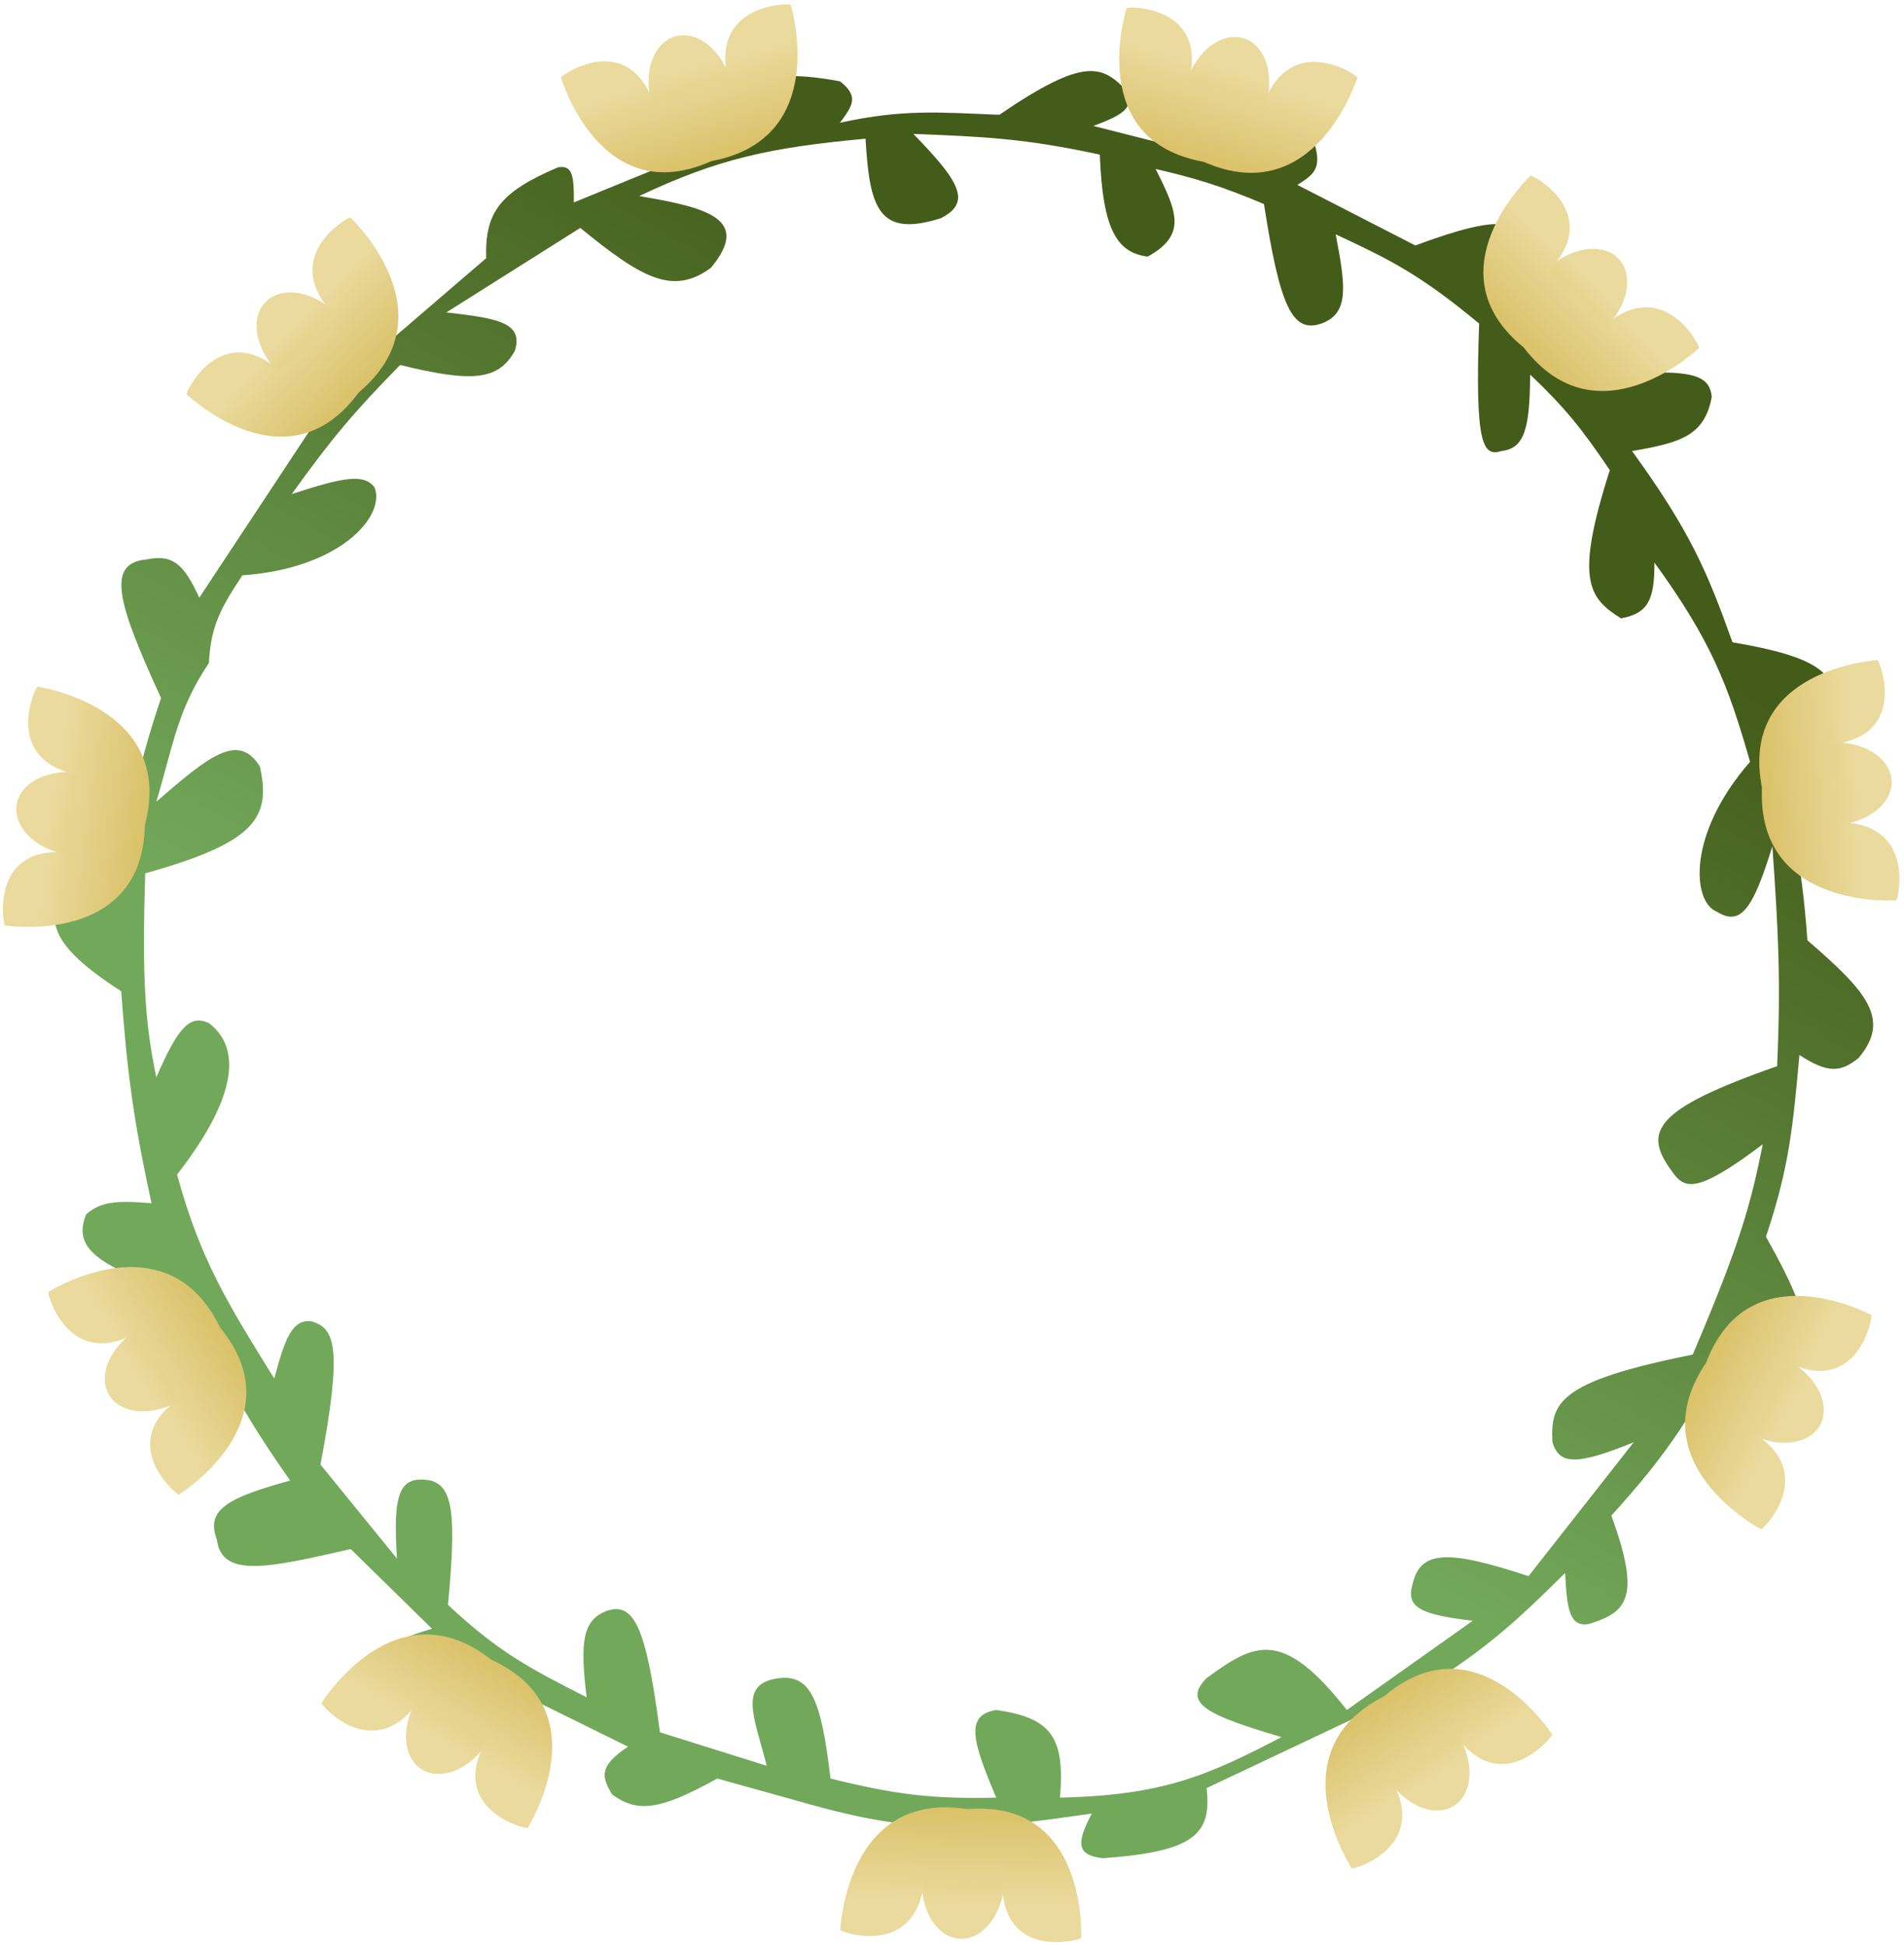 <svg width="418" height="427" viewBox="0 0 418 427" fill="none" xmlns="http://www.w3.org/2000/svg">
<path fill-rule="evenodd" clip-rule="evenodd" d="M40.956 284.465C21.652 278.107 15.827 274.293 18.914 266.621C22.049 263.825 25.503 263.52 33.259 264.172C29.336 246.076 27.945 235.87 26.611 217.637C10.461 207.2 10.022 202.029 14.015 193.145C18.355 188.818 21.322 188.941 27.661 194.895C28.23 179.902 29.341 171.103 35.358 153.258C25.645 132.119 23.296 123.642 32.209 122.819C37.958 121.65 40.335 123.845 43.755 131.216L69.647 92.029C61.238 73.699 62.349 68.721 72.796 67.537C75.942 67.994 77.316 71.453 79.444 80.133L106.735 56.69C106.453 46.735 109.561 42.242 122.479 36.747C125.671 36.144 126.041 38.626 125.978 44.444L156.768 31.849C161.126 17.973 166.958 14.61 184.409 17.853C188.738 21.224 187.085 23.283 184.409 26.95C198.27 23.936 205.836 24.652 219.397 25.201C238.335 12.256 242.027 14.418 247.388 19.953C248.935 23.528 246.845 25.157 240.04 27.65L262.083 33.248C282.327 27.485 287.171 27.658 288.674 31.849C290.158 37.134 288.277 38.4 284.826 40.596L310.717 53.891C330.667 46.48 333.742 48.588 335.92 54.941C337.892 59.589 336.151 62.042 327.861 66.137C336.05 72.298 340.387 75.852 345.356 83.282C371.28 80.269 375.253 81.958 375.796 87.13C374.217 95.724 368.888 97.202 358.301 99.026C371.173 116.8 374.833 125.612 380.344 141.013C399.507 144.273 402.564 147.772 403.436 155.008C403.883 161.231 399.472 161.409 388.041 159.206L388.398 160.584C392.887 177.893 395.511 188.013 396.789 206.441C409.802 217.701 415.25 223.766 407.985 232.332C403.96 235.54 401.176 235.599 395.039 231.633L395.012 231.927C393.595 247.51 392.792 256.335 387.692 271.519C399.093 291.752 397.254 295.145 392.59 299.86C387.93 302.456 385.324 301.619 380.694 292.512C372.04 310.215 366.181 319.072 353.753 332.749C360.302 350.769 357.251 353.938 348.854 356.541C344.649 357.265 344.008 353.585 343.606 345.345C333.048 355.814 327.043 361.215 315.965 368.437L264.894 392.579C266.058 402.686 262.242 406.538 242.14 407.974C236.643 407.337 236.035 405.062 239.691 398.177C216.36 401.487 203.268 403.227 178.811 396.428L157.468 390.48C144.486 397.691 139.85 397.899 134.375 393.979C132.019 390.002 131.486 387.748 137.874 383.482L113.033 371.236C93.237 374.882 85.679 374.794 84.692 367.038C83.23 361.535 86.94 359.969 94.839 357.591L76.995 340.097C58.763 344.275 48.68 346.518 47.604 337.997C45.067 331.316 50.278 328.792 63.699 325.052C53.085 309.988 48.445 300.928 40.956 284.465ZM45.867 224.635C52.133 229.365 53.375 239.237 38.869 257.874C43.951 276.42 49.756 285.85 60.212 302.659C62.63 293.575 64.205 289.739 68.259 290.063C73.614 291.567 75.214 295.701 70.359 321.553L87.153 342.196C86.263 328.317 87.412 323.726 94.501 325.052C99.595 326.356 100.157 333.047 98.349 352.343C109.339 362.652 116.299 366.311 128.789 372.636C127.29 360.296 127.979 355.86 132.988 353.742C139.25 351.471 141.857 357.281 144.884 380.333L168.326 387.681C165.718 377.283 161.772 369.518 171.125 368.437C177.941 367.698 180.298 373.111 182.321 390.48C196.406 393.953 204.328 395.008 218.709 394.679C213.592 382.501 211.681 376.546 218.709 375.435C230.877 377.133 233.823 381.524 232.705 394.679C255.151 394.153 264.867 389.984 281.339 381.383C265.903 376.786 259.201 374.122 264.894 368.437C275.453 360.71 281.503 357.388 295.684 375.435L323.325 355.841C311.803 354.487 308.776 352.881 310.029 348.144C311.667 340.375 317.447 340.072 335.571 346.045L358.663 316.654C346.009 321.801 342.342 321.584 340.819 316.654C340.389 308.021 341.923 303.329 371.609 297.411C382.339 272.301 384.339 264.244 387.004 251.226C372.448 262.16 369.859 261.2 367.06 257.174C360.755 248.63 362.617 243.691 390.153 234.082C390.971 215.399 390.435 204.787 389.103 185.798C384.812 199.694 382.142 203.428 376.857 200.143C371.568 198.018 370.254 183.252 384.204 167.254C379.312 150.134 375.55 140.527 363.211 123.518C363.22 131.66 361.89 134.656 355.864 135.764C348.68 131.249 345.732 127.267 353.415 103.225C347.265 94.097 343.512 89.448 335.92 82.232C335.879 94.742 334.445 98.448 329.623 99.026C325.436 100.39 323.789 97.287 324.724 71.036C311.518 60.075 304.934 56.917 293.235 51.442C295.357 62.598 296.351 68.809 290.086 71.036C283.699 73.261 280.972 67.252 277.49 44.794C268.199 40.905 262.972 39.255 253.698 37.097C258.455 46.511 260.594 51.6 251.948 56.34C245.254 55.454 242.077 50.559 241.452 33.948C224.881 30.369 216.13 30.017 200.515 29.399C210.684 39.833 213.462 44.483 206.463 47.943C193.068 52.117 190.889 46.009 190.019 30.449C168.802 32.422 157.706 34.842 140.324 43.045C155.556 45.6 164.872 48.169 156.08 58.79C147.702 64.987 140.811 61 127.39 50.043L97.999 68.587C109.105 69.883 114.954 70.758 113.044 76.984C109.419 83.599 103.548 83.981 87.853 80.133C77.828 90.304 72.623 96.499 64.061 108.473C75.001 104.907 79.98 103.806 82.255 107.074C84.657 113.462 74.448 124.863 53.214 126.317C48.535 133.378 46.248 137.417 45.867 145.561C38.886 155.94 38.039 163.631 34.32 176.001C45.952 165.953 52.338 160.705 57.063 168.303C59.472 179.404 56.361 184.928 31.871 191.746C31.182 214.928 31.794 224.407 34.32 236.531C39.227 225.18 41.817 222.752 45.867 224.635Z" fill="url(#paint0_linear_1643_601)"/>
<path d="M160.556 17.898C159.6 14.6 157.762 11.704 155.448 9.848C153.133 7.991 150.531 7.326 148.214 7.998C145.896 8.67 144.054 10.624 143.092 13.431C142.129 16.238 142.126 19.667 143.082 22.965L151.819 20.431L160.556 17.898Z" fill="url(#paint1_linear_1643_601)"/>
<path d="M159.862 17.53C155.672 0.649 173.462 0.664 173.596 1.072C173.731 1.481 182.452 30.488 156.182 35.376L151.595 20.141L159.862 17.53Z" fill="url(#paint2_linear_1643_601)"/>
<path d="M143.523 22.69C137.714 6.349 123.045 16.608 123.158 17.023C123.271 17.437 132 46.392 156.357 35.293L151.777 20.083L143.523 22.69Z" fill="url(#paint3_linear_1643_601)"/>
<path d="M277.744 23.568C278.813 20.305 278.927 16.878 278.062 14.04C277.196 11.201 275.422 9.185 273.129 8.434C270.836 7.683 268.213 8.258 265.836 10.034C263.459 11.81 261.523 14.641 260.454 17.904L269.099 20.736L277.744 23.568Z" fill="url(#paint4_linear_1643_601)"/>
<path d="M277.376 22.873C283.429 6.567 298.116 16.608 297.997 17.021C297.877 17.434 288.731 46.31 264.276 35.539L269.075 20.37L277.376 22.873Z" fill="url(#paint5_linear_1643_601)"/>
<path d="M260.97 17.926C265.382 1.154 247.483 1.359 247.343 1.766C247.203 2.172 238.092 31.008 264.466 35.57L269.257 20.425L260.97 17.926Z" fill="url(#paint6_linear_1643_601)"/>
<path d="M352.106 72.336C354.618 69.995 356.374 67.049 356.988 64.146C357.601 61.243 357.022 58.62 355.377 56.855C353.732 55.09 351.157 54.327 348.218 54.733C345.279 55.14 342.216 56.683 339.704 59.024L345.905 65.68L352.106 72.336Z" fill="url(#paint7_linear_1643_601)"/>
<path d="M352.119 71.549C365.297 60.196 373.305 76.082 373.001 76.386C372.697 76.691 350.74 97.555 334.531 76.311L346.061 65.348L352.119 71.549Z" fill="url(#paint8_linear_1643_601)"/>
<path d="M340.144 59.291C352.109 46.737 336.337 38.27 336.019 38.558C335.7 38.846 313.792 59.693 334.681 76.428L346.192 65.482L340.144 59.291Z" fill="url(#paint9_linear_1643_601)"/>
<path d="M402.85 181.16C406.279 180.975 409.515 179.84 411.847 178.005C414.179 176.17 415.415 173.786 415.285 171.377C415.154 168.968 413.667 166.731 411.151 165.159C408.634 163.586 405.295 162.807 401.866 162.993L402.358 172.077L402.85 181.16Z" fill="url(#paint10_linear_1643_601)"/>
<path d="M403.365 180.571C420.756 180.307 416.718 197.633 416.29 197.671C415.861 197.71 385.633 199.645 386.813 172.95L402.691 171.928L403.365 180.571Z" fill="url(#paint11_linear_1643_601)"/>
<path d="M402.034 163.481C419.265 161.517 412.59 144.908 412.16 144.924C411.731 144.941 381.552 146.895 386.855 173.131L402.707 172.11L402.034 163.481Z" fill="url(#paint12_linear_1643_601)"/>
<path d="M383.864 314.643C386.878 316.288 390.227 317.023 393.176 316.688C396.124 316.353 398.429 314.975 399.585 312.857C400.74 310.739 400.651 308.055 399.337 305.394C398.022 302.734 395.591 300.316 392.577 298.671L388.22 306.657L383.864 314.643Z" fill="url(#paint13_linear_1643_601)"/>
<path d="M384.611 314.415C399.545 323.332 387.002 335.948 386.617 335.756C386.232 335.563 359.5 321.32 374.537 299.231L388.581 306.708L384.611 314.415Z" fill="url(#paint14_linear_1643_601)"/>
<path d="M392.461 299.175C408.152 306.562 411.204 288.924 410.83 288.712C410.455 288.501 383.756 274.299 374.475 299.405L388.497 306.869L392.461 299.175Z" fill="url(#paint15_linear_1643_601)"/>
<path d="M304.588 390.406C306.428 393.305 309.001 395.572 311.743 396.708C314.484 397.844 317.168 397.756 319.205 396.464C321.243 395.171 322.466 392.78 322.606 389.816C322.745 386.852 321.79 383.558 319.951 380.659L312.27 385.533L304.588 390.406Z" fill="url(#paint16_linear_1643_601)"/>
<path d="M305.357 390.563C314.098 405.601 297.011 410.557 296.768 410.202C296.525 409.847 280.046 384.432 303.905 372.399L312.565 385.746L305.357 390.563Z" fill="url(#paint17_linear_1643_601)"/>
<path d="M319.609 381.04C329.753 395.106 340.971 381.157 340.746 380.791C340.522 380.425 324.051 355.062 303.765 372.523L312.412 385.849L319.609 381.04Z" fill="url(#paint18_linear_1643_601)"/>
<path d="M202.36 412.219C202.166 415.647 202.936 418.988 204.502 421.509C206.069 424.029 208.302 425.522 210.711 425.658C213.119 425.794 215.507 424.563 217.347 422.236C219.187 419.908 220.33 416.675 220.524 413.247L211.442 412.733L202.36 412.219Z" fill="url(#paint19_linear_1643_601)"/>
<path d="M202.891 412.796C201.234 430.11 184.459 424.184 184.468 423.754C184.477 423.324 185.891 393.067 212.293 397.187L211.556 413.081L202.891 412.796Z" fill="url(#paint20_linear_1643_601)"/>
<path d="M220.022 413.357C220.071 430.7 237.316 425.899 237.347 425.47C237.378 425.042 238.768 394.832 212.107 397.205L211.371 413.073L220.022 413.357Z" fill="url(#paint21_linear_1643_601)"/>
<path d="M91.833 372.627C89.984 375.521 89.019 378.812 89.15 381.776C89.281 384.74 90.496 387.136 92.529 388.434C94.562 389.733 97.247 389.83 99.991 388.702C102.736 387.575 105.316 385.316 107.165 382.423L99.499 377.525L91.833 372.627Z" fill="url(#paint22_linear_1643_601)"/>
<path d="M92.011 373.389C82.084 387.672 70.364 374.287 70.583 373.917C70.801 373.546 86.856 347.862 107.854 364.388L99.426 377.882L92.011 373.389Z" fill="url(#paint23_linear_1643_601)"/>
<path d="M106.673 382.272C98.22 397.415 115.605 401.678 115.842 401.319C116.079 400.96 132.09 375.305 107.686 364.313L99.271 377.786L106.673 382.272Z" fill="url(#paint24_linear_1643_601)"/>
<path d="M30.293 291.811C27.363 293.601 25.052 296.135 23.869 298.856C22.686 301.577 22.728 304.263 23.986 306.322C25.243 308.381 27.613 309.645 30.574 309.836C33.535 310.027 36.845 309.129 39.775 307.339L35.034 299.575L30.293 291.811Z" fill="url(#paint25_linear_1643_601)"/>
<path d="M30.12 292.573C14.934 301.053 10.273 283.884 10.632 283.647C10.991 283.41 36.685 267.371 48.306 291.433L34.812 299.862L30.12 292.573Z" fill="url(#paint26_linear_1643_601)"/>
<path d="M39.398 306.987C25.159 316.888 38.913 328.344 39.283 328.126C39.654 327.908 65.296 311.876 48.185 291.293L34.713 299.709L39.398 306.987Z" fill="url(#paint27_linear_1643_601)"/>
<path d="M17.876 169.735C14.486 169.19 11.083 169.614 8.415 170.913C5.747 172.213 4.033 174.281 3.651 176.663C3.268 179.045 4.247 181.546 6.373 183.616C8.5 185.685 11.599 187.154 14.989 187.699L16.432 178.717L17.876 169.735Z" fill="url(#paint28_linear_1643_601)"/>
<path d="M17.25 170.204C0.197 166.778 7.814 150.701 8.241 150.754C8.668 150.807 38.619 155.319 31.811 181.158L16.078 178.794L17.25 170.204Z" fill="url(#paint29_linear_1643_601)"/>
<path d="M14.93 187.191C-2.326 185.46 0.68 203.106 1.103 203.181C1.526 203.256 31.433 207.739 31.809 180.976L16.101 178.615L14.93 187.191Z" fill="url(#paint30_linear_1643_601)"/>
<path d="M73.912 68.821C71.451 66.426 68.423 64.817 65.493 64.346C62.563 63.876 59.972 64.583 58.289 66.312C56.607 68.041 55.971 70.651 56.521 73.567C57.071 76.483 58.763 79.466 61.224 81.86L67.568 75.34L73.912 68.821Z" fill="url(#paint31_linear_1643_601)"/>
<path d="M73.133 68.845C61.149 56.239 76.623 47.462 76.942 47.75C77.261 48.039 99.176 68.948 78.752 86.178L67.237 75.2L73.133 68.845Z" fill="url(#paint32_linear_1643_601)"/>
<path d="M61.471 81.409C48.346 70.073 40.662 86.241 40.965 86.545C41.269 86.85 63.164 107.71 78.856 86.026L67.359 75.065L61.471 81.409Z" fill="url(#paint33_linear_1643_601)"/>
<defs>
<linearGradient id="paint0_linear_1643_601" x1="379.824" y1="111.157" x2="200.807" y2="429.739" gradientUnits="userSpaceOnUse">
<stop offset="0.091" stop-color="#445C19"/>
<stop offset="0.654" stop-color="#72A85A"/>
</linearGradient>
<linearGradient id="paint1_linear_1643_601" x1="148.214" y1="7.998" x2="155.425" y2="32.865" gradientUnits="userSpaceOnUse">
<stop offset="0.288" stop-color="#EADA9D"/>
<stop offset="1" stop-color="#DAC169"/>
</linearGradient>
<linearGradient id="paint2_linear_1643_601" x1="160.608" y1="4.003" x2="169.291" y2="31.491" gradientUnits="userSpaceOnUse">
<stop offset="0.288" stop-color="#EADA9D"/>
<stop offset="1" stop-color="#DAC169"/>
</linearGradient>
<linearGradient id="paint3_linear_1643_601" x1="135.482" y1="11.96" x2="144.151" y2="39.404" gradientUnits="userSpaceOnUse">
<stop offset="0.288" stop-color="#EADA9D"/>
<stop offset="1" stop-color="#DAC169"/>
</linearGradient>
<linearGradient id="paint4_linear_1643_601" x1="273.129" y1="8.434" x2="265.069" y2="33.038" gradientUnits="userSpaceOnUse">
<stop offset="0.288" stop-color="#EADA9D"/>
<stop offset="1" stop-color="#DAC169"/>
</linearGradient>
<linearGradient id="paint5_linear_1643_601" x1="285.616" y1="12.12" x2="277.294" y2="39.72" gradientUnits="userSpaceOnUse">
<stop offset="0.288" stop-color="#EADA9D"/>
<stop offset="1" stop-color="#DAC169"/>
</linearGradient>
<linearGradient id="paint6_linear_1643_601" x1="260.377" y1="4.53" x2="252.067" y2="32.086" gradientUnits="userSpaceOnUse">
<stop offset="0.288" stop-color="#EADA9D"/>
<stop offset="1" stop-color="#DAC169"/>
</linearGradient>
<linearGradient id="paint7_linear_1643_601" x1="355.377" y1="56.855" x2="336.433" y2="74.504" gradientUnits="userSpaceOnUse">
<stop offset="0.288" stop-color="#EADA9D"/>
<stop offset="1" stop-color="#DAC169"/>
</linearGradient>
<linearGradient id="paint8_linear_1643_601" x1="364.529" y1="66.115" x2="343.909" y2="86.26" gradientUnits="userSpaceOnUse">
<stop offset="0.288" stop-color="#EADA9D"/>
<stop offset="1" stop-color="#DAC169"/>
</linearGradient>
<linearGradient id="paint9_linear_1643_601" x1="346.095" y1="47.275" x2="325.508" y2="67.388" gradientUnits="userSpaceOnUse">
<stop offset="0.288" stop-color="#EADA9D"/>
<stop offset="1" stop-color="#DAC169"/>
</linearGradient>
<linearGradient id="paint10_linear_1643_601" x1="415.285" y1="171.377" x2="389.431" y2="172.777" gradientUnits="userSpaceOnUse">
<stop offset="0.288" stop-color="#EADA9D"/>
<stop offset="1" stop-color="#DAC169"/>
</linearGradient>
<linearGradient id="paint11_linear_1643_601" x1="416.373" y1="184.357" x2="387.633" y2="186.598" gradientUnits="userSpaceOnUse">
<stop offset="0.288" stop-color="#EADA9D"/>
<stop offset="1" stop-color="#DAC169"/>
</linearGradient>
<linearGradient id="paint12_linear_1643_601" x1="414.305" y1="158.075" x2="385.611" y2="160.312" gradientUnits="userSpaceOnUse">
<stop offset="0.288" stop-color="#EADA9D"/>
<stop offset="1" stop-color="#DAC169"/>
</linearGradient>
<linearGradient id="paint13_linear_1643_601" x1="399.585" y1="312.857" x2="376.856" y2="300.458" gradientUnits="userSpaceOnUse">
<stop offset="0.288" stop-color="#EADA9D"/>
<stop offset="1" stop-color="#DAC169"/>
</linearGradient>
<linearGradient id="paint14_linear_1643_601" x1="393.686" y1="324.473" x2="368.06" y2="311.272" gradientUnits="userSpaceOnUse">
<stop offset="0.288" stop-color="#EADA9D"/>
<stop offset="1" stop-color="#DAC169"/>
</linearGradient>
<linearGradient id="paint15_linear_1643_601" x1="405.741" y1="301.026" x2="380.155" y2="287.846" gradientUnits="userSpaceOnUse">
<stop offset="0.288" stop-color="#EADA9D"/>
<stop offset="1" stop-color="#DAC169"/>
</linearGradient>
<linearGradient id="paint16_linear_1643_601" x1="319.205" y1="396.464" x2="305.334" y2="374.602" gradientUnits="userSpaceOnUse">
<stop offset="0.288" stop-color="#EADA9D"/>
<stop offset="1" stop-color="#DAC169"/>
</linearGradient>
<linearGradient id="paint17_linear_1643_601" x1="308.421" y1="403.76" x2="292.403" y2="379.792" gradientUnits="userSpaceOnUse">
<stop offset="0.288" stop-color="#EADA9D"/>
<stop offset="1" stop-color="#DAC169"/>
</linearGradient>
<linearGradient id="paint18_linear_1643_601" x1="330.328" y1="389.096" x2="314.336" y2="365.166" gradientUnits="userSpaceOnUse">
<stop offset="0.288" stop-color="#EADA9D"/>
<stop offset="1" stop-color="#DAC169"/>
</linearGradient>
<linearGradient id="paint19_linear_1643_601" x1="210.711" y1="425.658" x2="212.173" y2="399.808" gradientUnits="userSpaceOnUse">
<stop offset="0.288" stop-color="#EADA9D"/>
<stop offset="1" stop-color="#DAC169"/>
</linearGradient>
<linearGradient id="paint20_linear_1643_601" x1="197.692" y1="425.306" x2="198.638" y2="396.495" gradientUnits="userSpaceOnUse">
<stop offset="0.288" stop-color="#EADA9D"/>
<stop offset="1" stop-color="#DAC169"/>
</linearGradient>
<linearGradient id="paint21_linear_1643_601" x1="224.04" y1="426.15" x2="224.985" y2="397.384" gradientUnits="userSpaceOnUse">
<stop offset="0.288" stop-color="#EADA9D"/>
<stop offset="1" stop-color="#DAC169"/>
</linearGradient>
<linearGradient id="paint22_linear_1643_601" x1="92.529" y1="388.434" x2="106.469" y2="366.616" gradientUnits="userSpaceOnUse">
<stop offset="0.288" stop-color="#EADA9D"/>
<stop offset="1" stop-color="#DAC169"/>
</linearGradient>
<linearGradient id="paint23_linear_1643_601" x1="81.35" y1="381.749" x2="96.29" y2="357.095" gradientUnits="userSpaceOnUse">
<stop offset="0.288" stop-color="#EADA9D"/>
<stop offset="1" stop-color="#DAC169"/>
</linearGradient>
<linearGradient id="paint24_linear_1643_601" x1="103.909" y1="395.393" x2="118.825" y2="370.778" gradientUnits="userSpaceOnUse">
<stop offset="0.288" stop-color="#EADA9D"/>
<stop offset="1" stop-color="#DAC169"/>
</linearGradient>
<linearGradient id="paint25_linear_1643_601" x1="23.986" y1="306.322" x2="46.083" y2="292.829" gradientUnits="userSpaceOnUse">
<stop offset="0.288" stop-color="#EADA9D"/>
<stop offset="1" stop-color="#DAC169"/>
</linearGradient>
<linearGradient id="paint26_linear_1643_601" x1="16.873" y1="295.409" x2="41.112" y2="279.806" gradientUnits="userSpaceOnUse">
<stop offset="0.288" stop-color="#EADA9D"/>
<stop offset="1" stop-color="#DAC169"/>
</linearGradient>
<linearGradient id="paint27_linear_1643_601" x1="31.159" y1="317.566" x2="55.36" y2="301.988" gradientUnits="userSpaceOnUse">
<stop offset="0.288" stop-color="#EADA9D"/>
<stop offset="1" stop-color="#DAC169"/>
</linearGradient>
<linearGradient id="paint28_linear_1643_601" x1="3.651" y1="176.663" x2="29.214" y2="180.771" gradientUnits="userSpaceOnUse">
<stop offset="0.288" stop-color="#EADA9D"/>
<stop offset="1" stop-color="#DAC169"/>
</linearGradient>
<linearGradient id="paint29_linear_1643_601" x1="5.339" y1="163.749" x2="33.901" y2="167.647" gradientUnits="userSpaceOnUse">
<stop offset="0.288" stop-color="#EADA9D"/>
<stop offset="1" stop-color="#DAC169"/>
</linearGradient>
<linearGradient id="paint30_linear_1643_601" x1="1.793" y1="189.875" x2="30.31" y2="193.767" gradientUnits="userSpaceOnUse">
<stop offset="0.288" stop-color="#EADA9D"/>
<stop offset="1" stop-color="#DAC169"/>
</linearGradient>
<linearGradient id="paint31_linear_1643_601" x1="58.289" y1="66.312" x2="76.846" y2="84.368" gradientUnits="userSpaceOnUse">
<stop offset="0.288" stop-color="#EADA9D"/>
<stop offset="1" stop-color="#DAC169"/>
</linearGradient>
<linearGradient id="paint32_linear_1643_601" x1="67.098" y1="56.716" x2="88.229" y2="76.324" gradientUnits="userSpaceOnUse">
<stop offset="0.288" stop-color="#EADA9D"/>
<stop offset="1" stop-color="#DAC169"/>
</linearGradient>
<linearGradient id="paint33_linear_1643_601" x1="49.178" y1="76.054" x2="70.276" y2="95.631" gradientUnits="userSpaceOnUse">
<stop offset="0.288" stop-color="#EADA9D"/>
<stop offset="1" stop-color="#DAC169"/>
</linearGradient>
</defs>
</svg>
